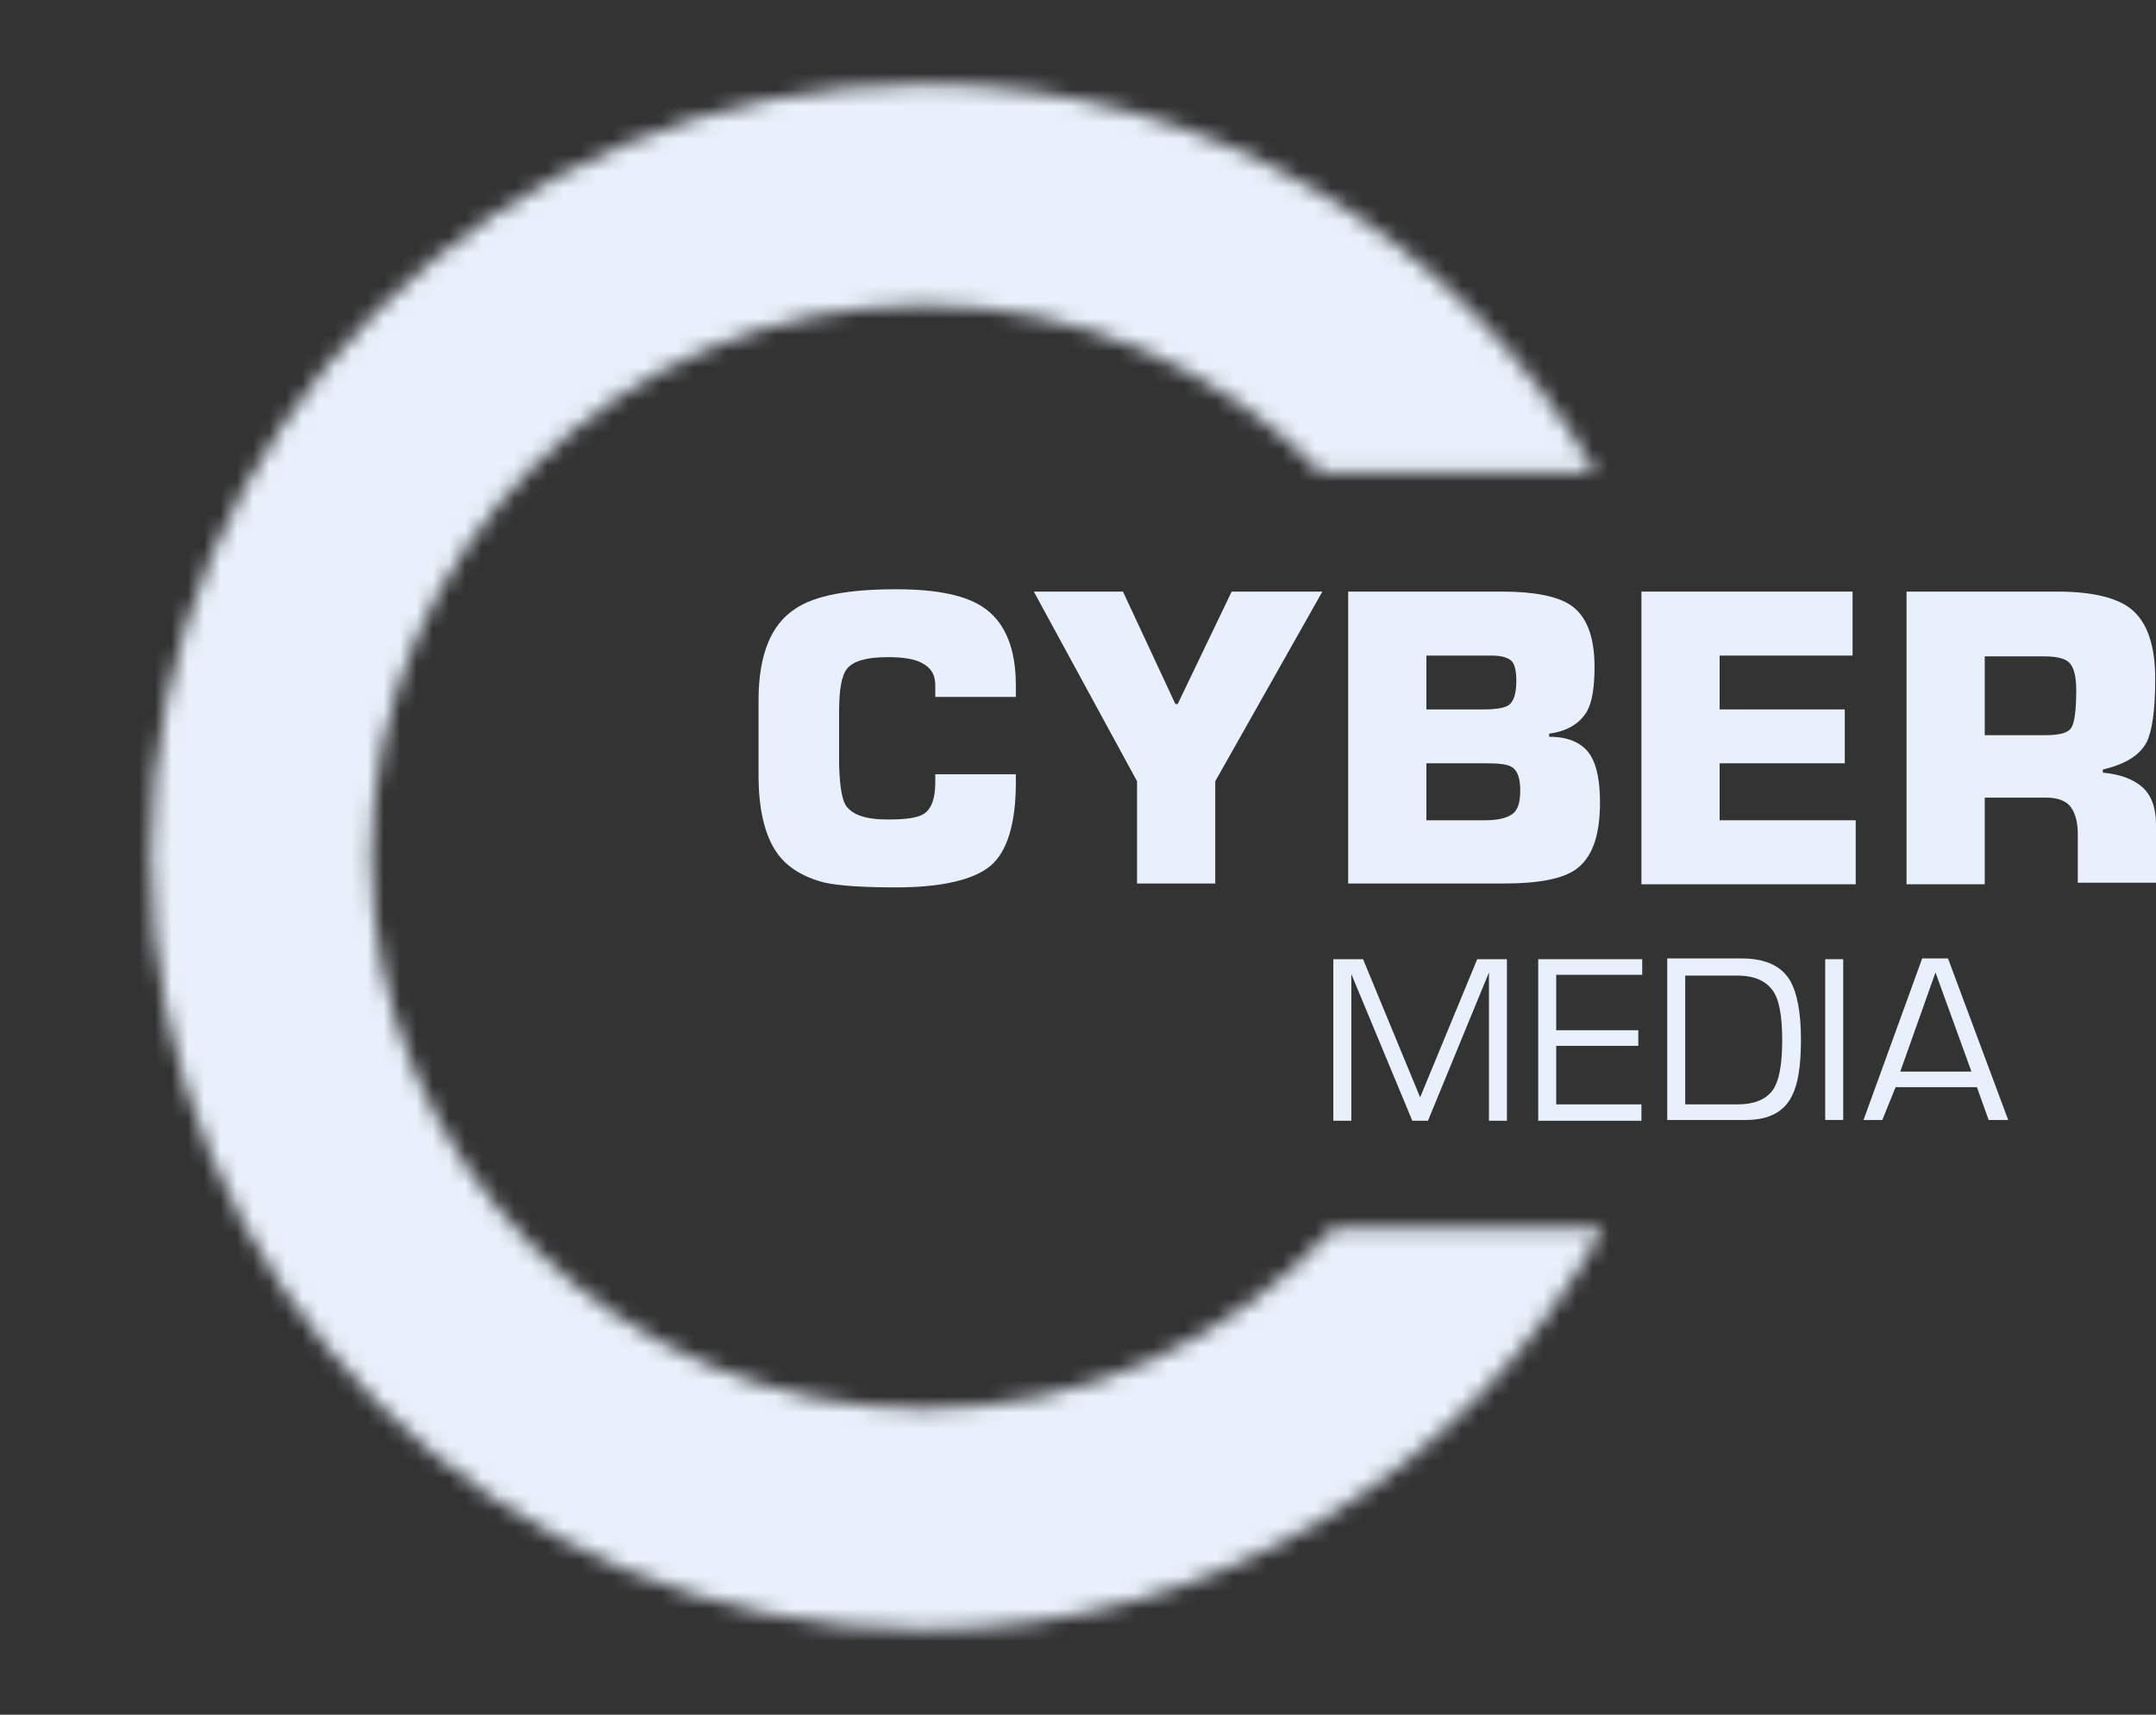 <?xml version="1.0" encoding="UTF-8"?> <svg xmlns="http://www.w3.org/2000/svg" width="132" height="105" viewBox="0 0 132 105" fill="none"><rect x="0" y="0" width="132" height="105" fill="#333333" stroke="none"/><g clip-path="url(#clip0_3345_76)"><path d="M62.194 42.678H57.262V41.962C57.262 41.292 56.975 40.862 56.401 40.575C55.922 40.337 55.252 40.241 54.342 40.241C53.049 40.241 52.235 40.48 51.852 40.958C51.517 41.388 51.373 42.248 51.373 43.634V46.406C51.373 47.888 51.517 48.844 51.756 49.274C52.139 49.895 53.001 50.182 54.342 50.182C55.443 50.182 56.161 50.086 56.544 49.847C57.023 49.56 57.262 48.891 57.262 47.935V47.41H62.194V47.935C62.194 50.421 61.667 52.141 60.662 53.002C59.656 53.862 57.693 54.34 54.868 54.34C52.858 54.34 51.421 54.244 50.511 54.053C49.171 53.718 48.166 53.097 47.543 52.189C46.825 51.138 46.442 49.56 46.442 47.505V42.87C46.442 40.098 47.208 38.234 48.692 37.278C49.889 36.465 51.948 36.083 54.868 36.083C57.406 36.083 59.225 36.465 60.327 37.278C61.571 38.186 62.194 39.763 62.194 41.962V42.678Z" fill="#E8F1FB"></path><path d="M63.295 36.227H68.753L71.961 43.109H72.105L75.408 36.227H80.962L74.403 47.84V54.101H69.615V47.84L63.295 36.227Z" fill="#E8F1FB"></path><path d="M82.542 54.149V36.227H91.974C93.937 36.227 95.326 36.513 96.139 37.039C97.145 37.708 97.624 38.998 97.624 40.815C97.624 42.105 97.48 43.013 97.145 43.587C96.714 44.303 95.948 44.781 94.847 44.925V45.116C96.044 45.116 96.905 45.498 97.384 46.263C97.767 46.884 97.959 47.84 97.959 49.13C97.959 51.186 97.48 52.524 96.475 53.241C95.661 53.814 94.224 54.101 92.118 54.101H82.542V54.149ZM87.33 40.145V43.443H90.777C91.639 43.443 92.213 43.348 92.453 43.109C92.692 42.87 92.836 42.44 92.836 41.675C92.836 41.101 92.74 40.671 92.549 40.48C92.357 40.289 91.974 40.145 91.352 40.145H87.33ZM87.33 46.741V50.23H90.921C91.735 50.23 92.261 50.086 92.596 49.847C92.931 49.608 93.075 49.13 93.075 48.414C93.075 47.697 92.931 47.267 92.644 47.028C92.357 46.789 91.782 46.741 90.969 46.741H87.33Z" fill="#E8F1FB"></path><path d="M105.284 40.145V43.443H112.945V46.741H105.284V50.23H113.615V54.149H100.496V36.227H113.423V40.145H105.284Z" fill="#E8F1FB"></path><path d="M121.515 48.939V54.149H116.727V36.227H125.968C128.122 36.227 129.654 36.609 130.516 37.326C131.474 38.138 131.952 39.524 131.952 41.579C131.952 43.491 131.761 44.781 131.426 45.45C130.995 46.263 130.133 46.789 128.744 47.123V47.314C129.846 47.41 130.66 47.745 131.186 48.222C131.713 48.7 132 49.465 132 50.469V54.053H127.212V51.09C127.212 50.373 127.069 49.8 126.781 49.417C126.494 49.035 125.968 48.844 125.297 48.844H121.515V48.939ZM121.515 40.145V45.02H125.201C126.111 45.02 126.638 44.877 126.829 44.542C127.021 44.208 127.117 43.443 127.117 42.248C127.117 41.436 126.973 40.91 126.734 40.623C126.494 40.337 125.968 40.193 125.154 40.193H121.515V40.145Z" fill="#E8F1FB"></path><path d="M83.452 58.737L86.947 67.197L90.442 58.737H92.261V68.63H91.16V59.55L87.426 68.63H86.468L82.734 59.645V68.63H81.632V58.737H83.452Z" fill="#E8F1FB"></path><path d="M95.278 63.086H100.305V64.042H95.278V67.627H100.496V68.63H94.177V58.737H100.544V59.693H95.278V63.086Z" fill="#E8F1FB"></path><path d="M102.076 68.582V58.69H106.625C108.109 58.69 109.114 59.167 109.641 60.123C110.024 60.84 110.263 61.987 110.263 63.66C110.263 65.333 110.072 66.432 109.689 67.149C109.21 68.105 108.252 68.582 106.912 68.582H102.076ZM103.177 67.627H106.385C107.391 67.627 108.061 67.34 108.492 66.814C108.923 66.241 109.114 65.237 109.114 63.708C109.114 62.178 108.923 61.127 108.492 60.601C108.061 60.028 107.343 59.741 106.385 59.741H103.177V67.627Z" fill="#E8F1FB"></path><path d="M112.849 58.737V68.582H111.748V58.737H112.849Z" fill="#E8F1FB"></path><path d="M114.094 68.582L117.685 58.69H119.265L122.951 68.582H121.754L121.036 66.575H116.057L115.243 68.582H114.094ZM120.701 65.619L118.499 59.55L116.344 65.619H120.701Z" fill="#E8F1FB"></path><mask id="mask0_3345_76" style="mask-type:luminance" maskUnits="userSpaceOnUse" x="9" y="5" width="90" height="95"><path d="M56.592 86.265C37.919 86.265 22.742 71.162 22.742 52.476C22.742 33.789 37.872 18.686 56.592 18.686C66.12 18.686 74.69 22.605 80.866 28.914H97.671C89.484 14.72 74.163 5.161 56.592 5.161C30.451 5.161 9.24 26.333 9.24 52.428C9.24 78.522 30.403 99.79 56.592 99.79C74.498 99.79 90.107 89.849 98.15 75.225H81.632C75.408 82.011 66.503 86.265 56.592 86.265Z" fill="white"></path></mask><g mask="url(#mask0_3345_76)"><path d="M107.343 0H0V105H107.343V0Z" fill="#E8F1FB"></path></g></g><defs><clipPath id="clip0_3345_76"><rect width="132" height="105" fill="white"></rect></clipPath></defs></svg> 